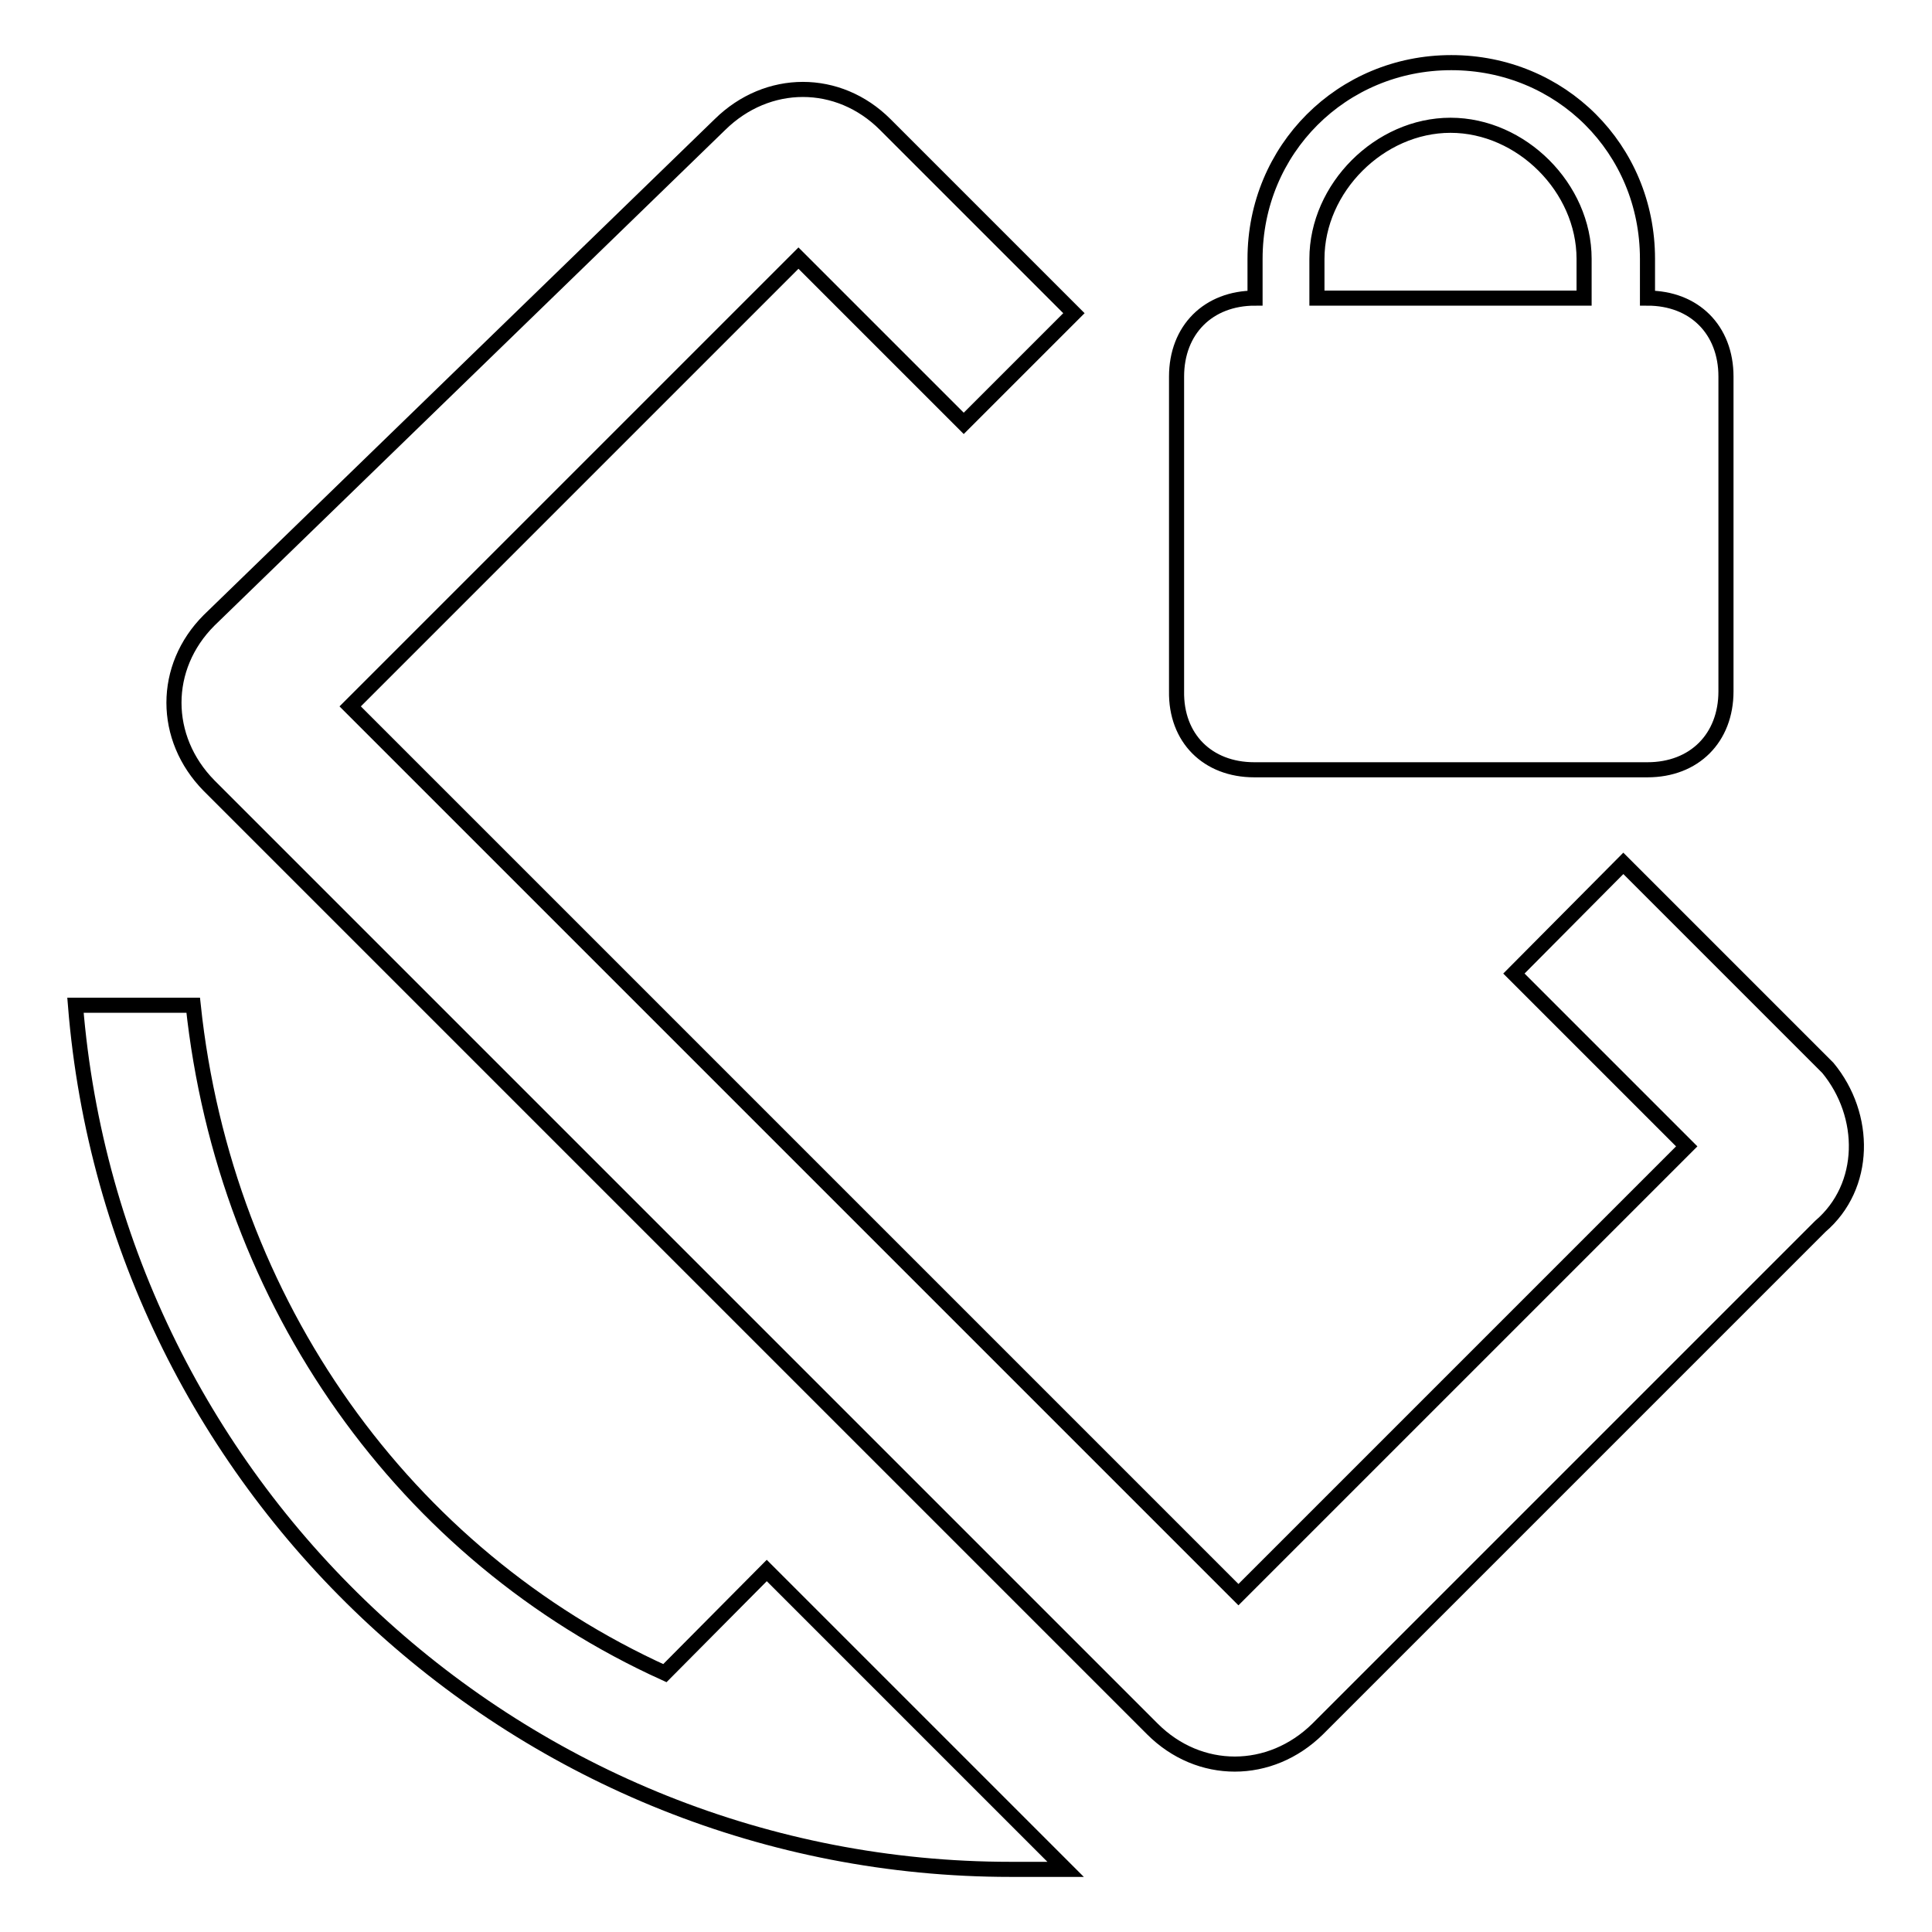 <?xml version="1.0" encoding="utf-8"?>
<!-- Svg Vector Icons : http://www.onlinewebfonts.com/icon -->
<!DOCTYPE svg PUBLIC "-//W3C//DTD SVG 1.1//EN" "http://www.w3.org/Graphics/SVG/1.1/DTD/svg11.dtd">
<svg version="1.1" xmlns="http://www.w3.org/2000/svg" xmlns:xlink="http://www.w3.org/1999/xlink" x="0px" y="0px" viewBox="0 0 256 256" enable-background="new 0 0 256 256" xml:space="preserve">
<g> <path stroke-width="2" fill-opacity="0" stroke="#000000"  d="M242.2,141.5l-27.1-27.1L200.6,129l22.9,22.9l-59.4,59.4L46.4,93.6l59.4-59.4l21.9,21.9l14.6-14.6l-25-25 c-6.2-6.2-15.6-6.2-21.9,0L27.7,82.2c-6.2,6.2-6.2,15.6,0,21.9l125,125c6.2,6.2,15.6,6.2,21.9,0l66.6-66.6 C247.4,157.2,247.4,147.8,242.2,141.5z M88.1,221.7c-34.4-15.6-58.3-48.9-62.5-88.5H10c5.2,64.6,59.4,114.5,123.9,114.5 c2.1,0,4.2,0,7.3,0l-39.6-39.6L88.1,221.7z M166.2,102h52.1c6.2,0,10.4-4.2,10.4-10.4V49.9c0-6.2-4.2-10.4-10.4-10.4v-5.2 c0-14.6-11.5-26-26-26s-26,11.5-26,26v5.2c-6.2,0-10.4,4.2-10.4,10.4v41.7C155.8,97.8,160,102,166.2,102z M174.5,34.3 c0-9.4,8.3-17.7,17.7-17.7c9.4,0,17.7,8.3,17.7,17.7v5.2h-35.4V34.3z"/></g>
</svg>